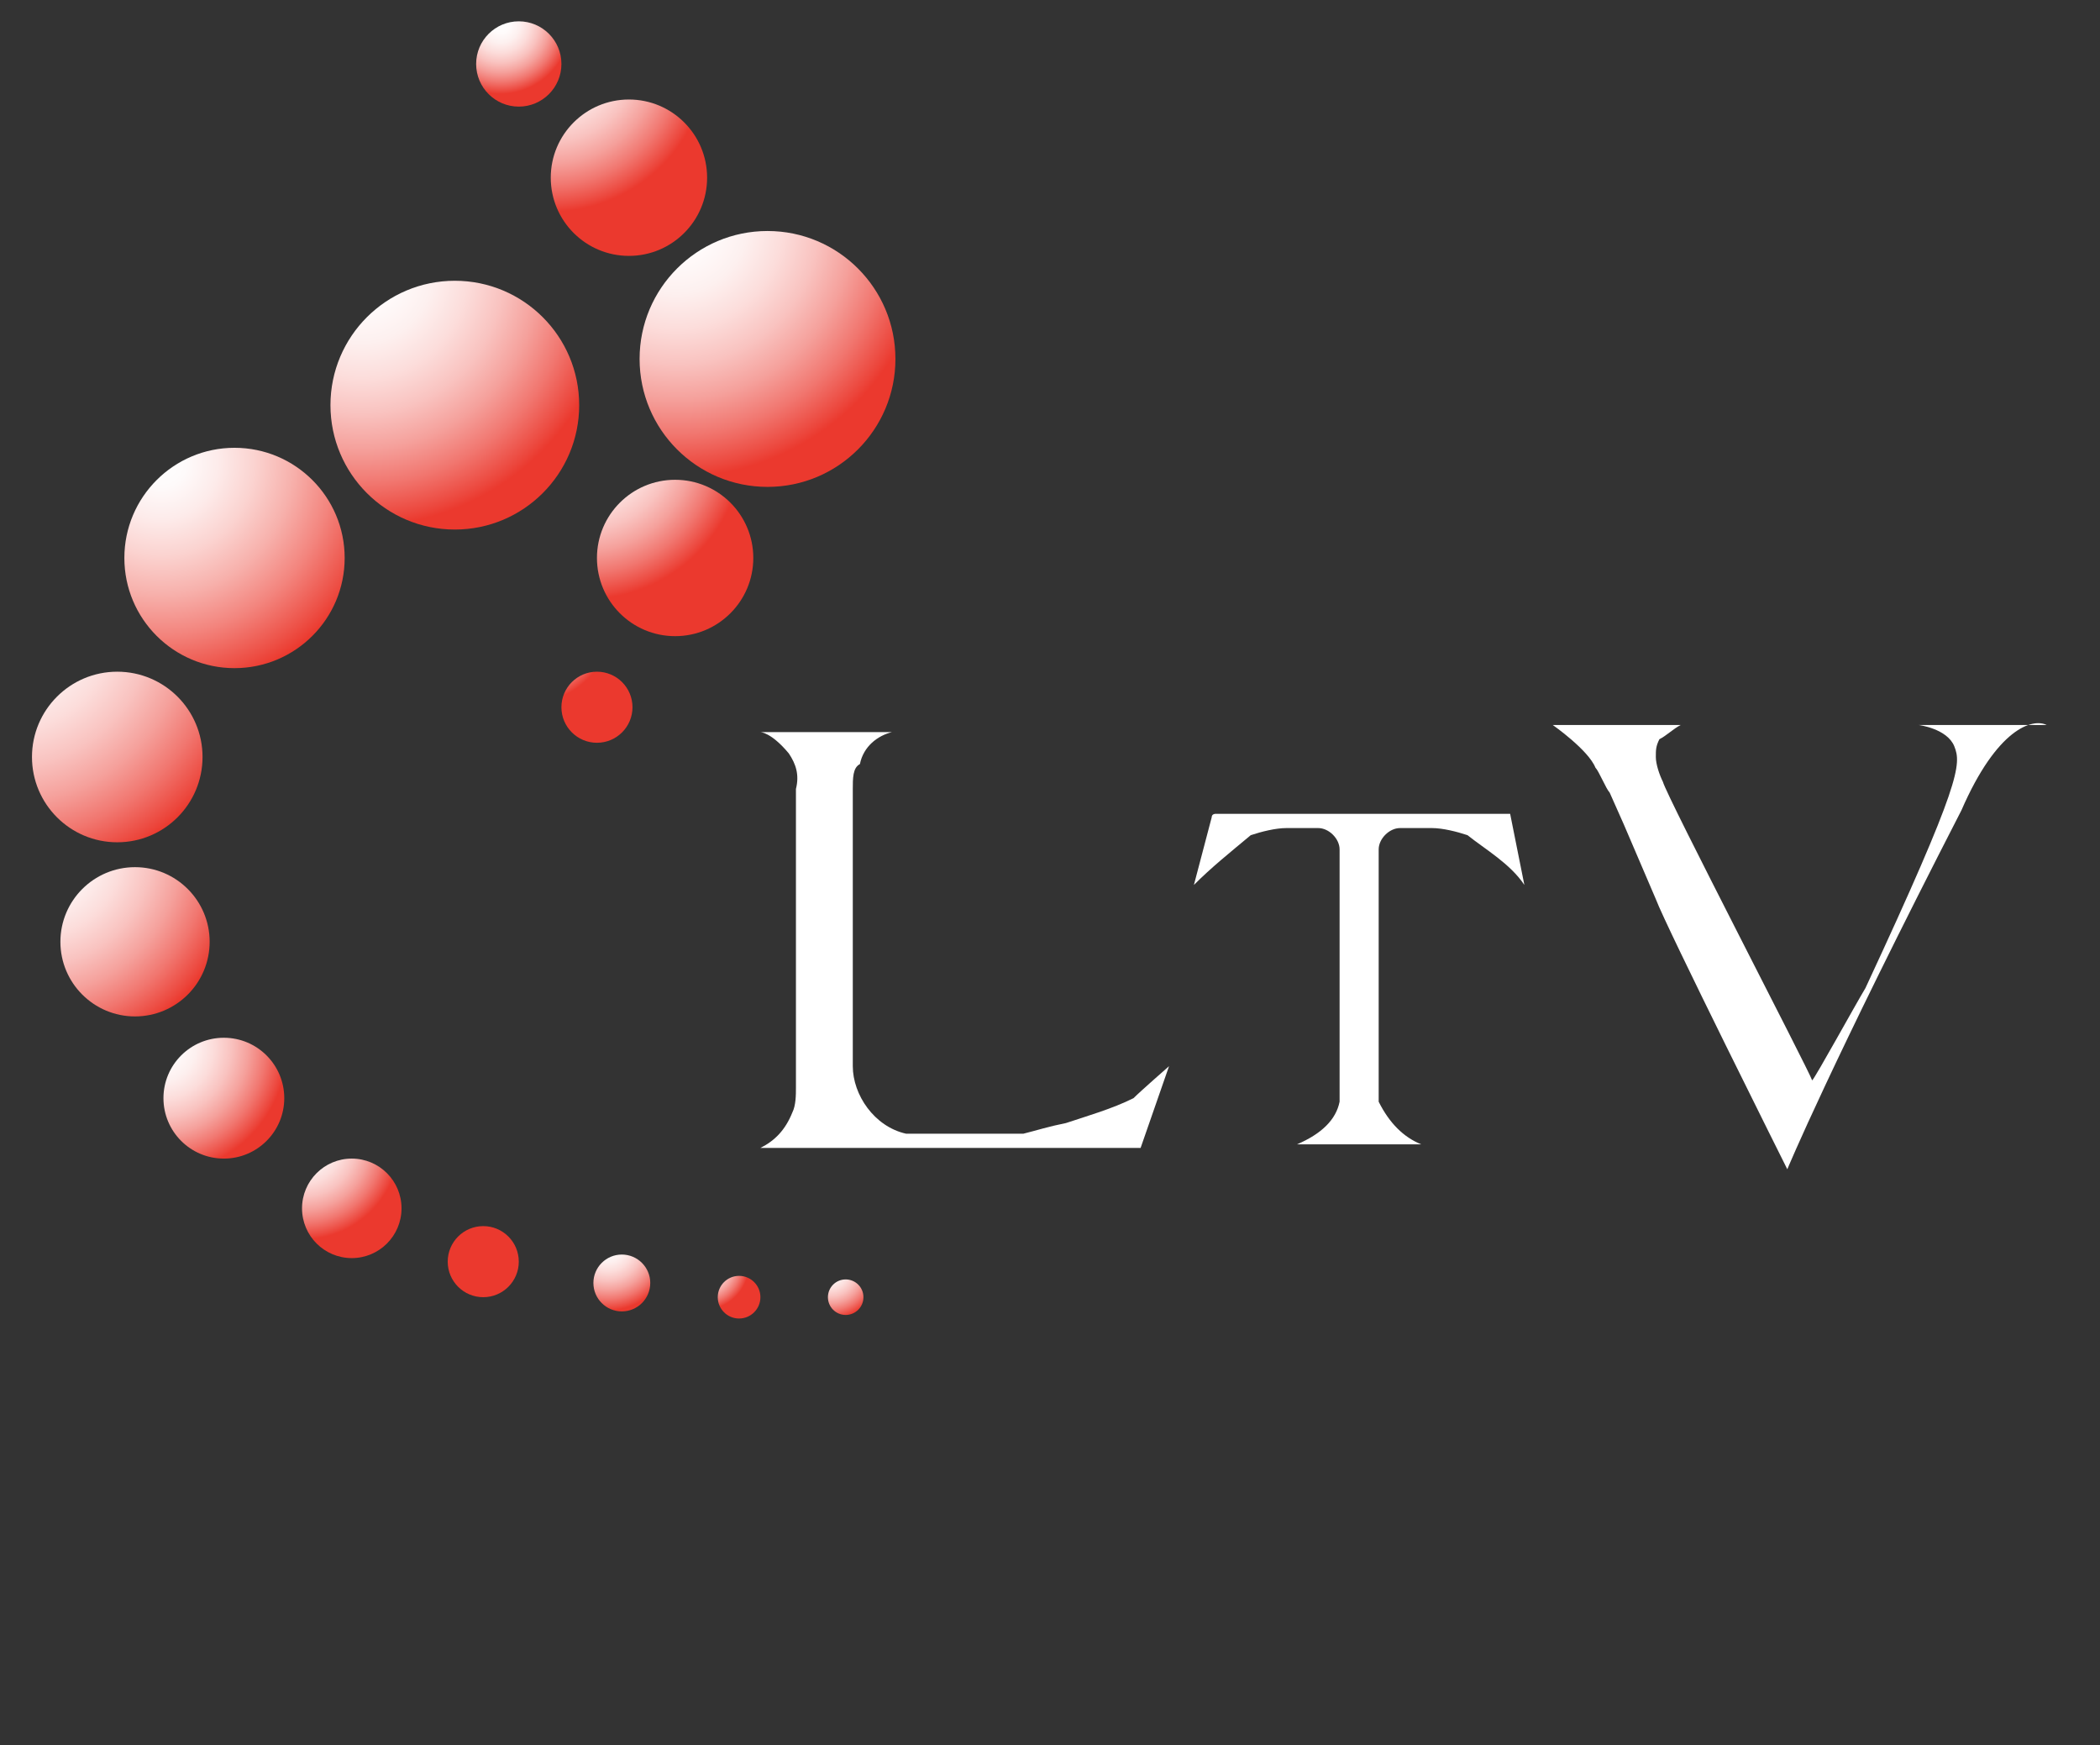 <?xml version="1.0" encoding="utf-8"?>
<!-- Generator: Adobe Illustrator 24.0.3, SVG Export Plug-In . SVG Version: 6.00 Build 0)  -->
<svg version="1.1" id="Capa_1" xmlns="http://www.w3.org/2000/svg" xmlns:xlink="http://www.w3.org/1999/xlink" x="0px" y="0px"
	 viewBox="0 0 59.1 49.1" style="enable-background:new 0 0 59.1 49.1;" xml:space="preserve">
<rect x="0" y="0" width="59.1" height="49.1" fill="#333333" stroke="none"/>
<style type="text/css">
	.st0{fill:url(#SVGID_1_);}
	.st1{fill:url(#SVGID_2_);}
	.st2{fill:url(#SVGID_3_);}
	.st3{fill:url(#SVGID_4_);}
	.st4{fill:url(#SVGID_5_);}
	.st5{fill:url(#SVGID_6_);}
	.st6{fill:url(#SVGID_7_);}
	.st7{fill:url(#SVGID_8_);}
	.st8{fill:url(#SVGID_9_);}
	.st9{fill:url(#SVGID_10_);}
	.st10{fill:url(#SVGID_11_);}
	.st11{fill:url(#SVGID_12_);}
	.st12{fill:url(#SVGID_13_);}
	.st13{fill:url(#SVGID_14_);}
	.st14{fill:url(#SVGID_15_);}
	.st15{fill:#FFFFFF;}
</style>
<title>tranportes_villegas</title>
<g>
	
		<radialGradient id="SVGID_1_" cx="848.924" cy="1607.49" r="7.85" gradientTransform="matrix(1.049 0 0 1.049 -871.481 -1679.991)" gradientUnits="userSpaceOnUse">
		<stop  offset="0" style="stop-color:#FFFFFF"/>
		<stop  offset="0.122" style="stop-color:#FFFBFB"/>
		<stop  offset="0.243" style="stop-color:#FDF0EF"/>
		<stop  offset="0.363" style="stop-color:#FCDDDB"/>
		<stop  offset="0.483" style="stop-color:#F9C3C0"/>
		<stop  offset="0.603" style="stop-color:#F5A19C"/>
		<stop  offset="0.722" style="stop-color:#F17770"/>
		<stop  offset="0.839" style="stop-color:#EC473D"/>
		<stop  offset="0.87" style="stop-color:#EB392E"/>
	</radialGradient>
	<circle class="st0" cx="21.6" cy="10.1" r="3.6"/>
	
		<radialGradient id="SVGID_2_" cx="1843.432" cy="2918.745" r="7.85" gradientTransform="matrix(0.65 0 0 0.65 -1182.721 -1895.679)" gradientUnits="userSpaceOnUse">
		<stop  offset="0" style="stop-color:#FFFFFF"/>
		<stop  offset="0.122" style="stop-color:#FFFBFB"/>
		<stop  offset="0.243" style="stop-color:#FDF0EF"/>
		<stop  offset="0.363" style="stop-color:#FCDDDB"/>
		<stop  offset="0.483" style="stop-color:#F9C3C0"/>
		<stop  offset="0.603" style="stop-color:#F5A19C"/>
		<stop  offset="0.722" style="stop-color:#F17770"/>
		<stop  offset="0.839" style="stop-color:#EC473D"/>
		<stop  offset="0.87" style="stop-color:#EB392E"/>
	</radialGradient>
	<circle class="st1" cx="17.7" cy="5" r="2.2"/>
	
		<radialGradient id="SVGID_3_" cx="1844.969" cy="2935.514" r="7.85" gradientTransform="matrix(0.65 0 0 0.65 -1182.721 -1895.679)" gradientUnits="userSpaceOnUse">
		<stop  offset="0" style="stop-color:#FFFFFF"/>
		<stop  offset="0.122" style="stop-color:#FFFBFB"/>
		<stop  offset="0.243" style="stop-color:#FDF0EF"/>
		<stop  offset="0.363" style="stop-color:#FCDDDB"/>
		<stop  offset="0.483" style="stop-color:#F9C3C0"/>
		<stop  offset="0.603" style="stop-color:#F5A19C"/>
		<stop  offset="0.722" style="stop-color:#F17770"/>
		<stop  offset="0.839" style="stop-color:#EC473D"/>
		<stop  offset="0.87" style="stop-color:#EB392E"/>
	</radialGradient>
	<circle class="st2" cx="19" cy="15.7" r="2.2"/>
	
		<radialGradient id="SVGID_4_" cx="4048.722" cy="5526.42" r="7.85" gradientTransform="matrix(0.325 0 0 0.325 -1300.863 -1778.543)" gradientUnits="userSpaceOnUse">
		<stop  offset="0" style="stop-color:#FFFFFF"/>
		<stop  offset="0.122" style="stop-color:#FFFBFB"/>
		<stop  offset="0.243" style="stop-color:#FDF0EF"/>
		<stop  offset="0.363" style="stop-color:#FCDDDB"/>
		<stop  offset="0.483" style="stop-color:#F9C3C0"/>
		<stop  offset="0.603" style="stop-color:#F5A19C"/>
		<stop  offset="0.722" style="stop-color:#F17770"/>
		<stop  offset="0.839" style="stop-color:#EC473D"/>
		<stop  offset="0.87" style="stop-color:#EB392E"/>
	</radialGradient>
	<circle class="st3" cx="16.8" cy="19.9" r="1"/>
	
		<radialGradient id="SVGID_5_" cx="844.201" cy="-757.685" r="2.172" gradientTransform="matrix(1.049 0 0 -1.049 -871.481 -794.15)" gradientUnits="userSpaceOnUse">
		<stop  offset="0" style="stop-color:#FFFFFF"/>
		<stop  offset="0.122" style="stop-color:#FFFBFB"/>
		<stop  offset="0.243" style="stop-color:#FDF0EF"/>
		<stop  offset="0.363" style="stop-color:#FCDDDB"/>
		<stop  offset="0.483" style="stop-color:#F9C3C0"/>
		<stop  offset="0.603" style="stop-color:#F5A19C"/>
		<stop  offset="0.722" style="stop-color:#F17770"/>
		<stop  offset="0.839" style="stop-color:#EC473D"/>
		<stop  offset="0.87" style="stop-color:#EB392E"/>
	</radialGradient>
	<circle class="st4" cx="14.6" cy="1.8" r="1.2"/>
	
		<radialGradient id="SVGID_6_" cx="840.475" cy="1608.81" r="7.85" gradientTransform="matrix(1.049 0 0 1.049 -871.481 -1679.991)" gradientUnits="userSpaceOnUse">
		<stop  offset="0" style="stop-color:#FFFFFF"/>
		<stop  offset="0.122" style="stop-color:#FFFBFB"/>
		<stop  offset="0.243" style="stop-color:#FDF0EF"/>
		<stop  offset="0.363" style="stop-color:#FCDDDB"/>
		<stop  offset="0.483" style="stop-color:#F9C3C0"/>
		<stop  offset="0.603" style="stop-color:#F5A19C"/>
		<stop  offset="0.722" style="stop-color:#F17770"/>
		<stop  offset="0.839" style="stop-color:#EC473D"/>
		<stop  offset="0.87" style="stop-color:#EB392E"/>
	</radialGradient>
	<circle class="st5" cx="12.8" cy="11.4" r="3.5"/>
	
		<radialGradient id="SVGID_7_" cx="1180.399" cy="2163.529" r="8.08" gradientTransform="matrix(0.923 0 0 0.923 -1084.986 -1983.93)" gradientUnits="userSpaceOnUse">
		<stop  offset="0" style="stop-color:#FFFFFF"/>
		<stop  offset="9.638436e-02" style="stop-color:#FEFAFA"/>
		<stop  offset="0.218" style="stop-color:#FDEBEA"/>
		<stop  offset="0.353" style="stop-color:#FBD3D0"/>
		<stop  offset="0.498" style="stop-color:#F7B1AC"/>
		<stop  offset="0.65" style="stop-color:#F3857E"/>
		<stop  offset="0.807" style="stop-color:#ED5046"/>
		<stop  offset="0.87" style="stop-color:#EB392E"/>
	</radialGradient>
	<circle class="st6" cx="6.6" cy="15.7" r="3.1"/>
	
		<radialGradient id="SVGID_8_" cx="830.936" cy="-773.737" r="8.03" gradientTransform="matrix(1.049 0 0 -1.049 -871.481 -794.15)" gradientUnits="userSpaceOnUse">
		<stop  offset="0" style="stop-color:#FFFFFF"/>
		<stop  offset="0.122" style="stop-color:#FFFBFB"/>
		<stop  offset="0.243" style="stop-color:#FDF0EF"/>
		<stop  offset="0.363" style="stop-color:#FCDDDB"/>
		<stop  offset="0.483" style="stop-color:#F9C3C0"/>
		<stop  offset="0.603" style="stop-color:#F5A19C"/>
		<stop  offset="0.722" style="stop-color:#F17770"/>
		<stop  offset="0.839" style="stop-color:#EC473D"/>
		<stop  offset="0.87" style="stop-color:#EB392E"/>
	</radialGradient>
	<circle class="st7" cx="3.3" cy="21.3" r="2.4"/>
	
		<radialGradient id="SVGID_9_" cx="831.741" cy="-779.833" r="6.426" gradientTransform="matrix(1.049 0 0 -1.049 -871.481 -794.15)" gradientUnits="userSpaceOnUse">
		<stop  offset="0" style="stop-color:#FFFFFF"/>
		<stop  offset="0.122" style="stop-color:#FFFBFB"/>
		<stop  offset="0.243" style="stop-color:#FDF0EF"/>
		<stop  offset="0.363" style="stop-color:#FCDDDB"/>
		<stop  offset="0.483" style="stop-color:#F9C3C0"/>
		<stop  offset="0.603" style="stop-color:#F5A19C"/>
		<stop  offset="0.722" style="stop-color:#F17770"/>
		<stop  offset="0.839" style="stop-color:#EC473D"/>
		<stop  offset="0.87" style="stop-color:#EB392E"/>
	</radialGradient>
	<circle class="st8" cx="3.8" cy="26.5" r="2.1"/>
	
		<radialGradient id="SVGID_10_" cx="835.077" cy="-785.124" r="3.918" gradientTransform="matrix(1.049 0 0 -1.049 -871.481 -794.15)" gradientUnits="userSpaceOnUse">
		<stop  offset="0" style="stop-color:#FFFFFF"/>
		<stop  offset="0.122" style="stop-color:#FFFBFB"/>
		<stop  offset="0.243" style="stop-color:#FDF0EF"/>
		<stop  offset="0.363" style="stop-color:#FCDDDB"/>
		<stop  offset="0.483" style="stop-color:#F9C3C0"/>
		<stop  offset="0.603" style="stop-color:#F5A19C"/>
		<stop  offset="0.722" style="stop-color:#F17770"/>
		<stop  offset="0.839" style="stop-color:#EC473D"/>
		<stop  offset="0.87" style="stop-color:#EB392E"/>
	</radialGradient>
	<circle class="st9" cx="6.3" cy="30.9" r="1.7"/>
	
		<radialGradient id="SVGID_11_" cx="3484.448" cy="4900.034" r="8.39" gradientTransform="matrix(0.372 -6.889918e-04 6.889927e-04 0.372 -1291.057 -1788.242)" gradientUnits="userSpaceOnUse">
		<stop  offset="0" style="stop-color:#FFFFFF"/>
		<stop  offset="0.122" style="stop-color:#FFFBFB"/>
		<stop  offset="0.243" style="stop-color:#FDF0EF"/>
		<stop  offset="0.363" style="stop-color:#FCDDDB"/>
		<stop  offset="0.483" style="stop-color:#F9C3C0"/>
		<stop  offset="0.603" style="stop-color:#F5A19C"/>
		<stop  offset="0.722" style="stop-color:#F17770"/>
		<stop  offset="0.839" style="stop-color:#EC473D"/>
		<stop  offset="0.87" style="stop-color:#EB392E"/>
	</radialGradient>
	<circle class="st10" cx="9.9" cy="34" r="1.4"/>
	
		<radialGradient id="SVGID_12_" cx="4707.209" cy="6237.666" r="8.39" gradientTransform="matrix(0.285 1.557365e-03 -1.557367e-03 0.285 -1320.841 -1752.881)" gradientUnits="userSpaceOnUse">
		<stop  offset="0" style="stop-color:#FFFFFF"/>
		<stop  offset="0.122" style="stop-color:#FFFBFB"/>
		<stop  offset="0.243" style="stop-color:#FDF0EF"/>
		<stop  offset="0.363" style="stop-color:#FCDDDB"/>
		<stop  offset="0.483" style="stop-color:#F9C3C0"/>
		<stop  offset="0.603" style="stop-color:#F5A19C"/>
		<stop  offset="0.722" style="stop-color:#F17770"/>
		<stop  offset="0.839" style="stop-color:#EC473D"/>
		<stop  offset="0.87" style="stop-color:#EB392E"/>
	</radialGradient>
	<circle class="st11" cx="13.6" cy="35.5" r="1"/>
	
		<radialGradient id="SVGID_13_" cx="847.066" cy="-790.415" r="2.058" gradientTransform="matrix(1.049 0 0 -1.049 -871.481 -794.15)" gradientUnits="userSpaceOnUse">
		<stop  offset="0" style="stop-color:#FFFFFF"/>
		<stop  offset="0.122" style="stop-color:#FFFBFB"/>
		<stop  offset="0.243" style="stop-color:#FDF0EF"/>
		<stop  offset="0.363" style="stop-color:#FCDDDB"/>
		<stop  offset="0.483" style="stop-color:#F9C3C0"/>
		<stop  offset="0.603" style="stop-color:#F5A19C"/>
		<stop  offset="0.722" style="stop-color:#F17770"/>
		<stop  offset="0.839" style="stop-color:#EC473D"/>
		<stop  offset="0.87" style="stop-color:#EB392E"/>
	</radialGradient>
	<circle class="st12" cx="17.5" cy="36.1" r="0.8"/>
	
		<radialGradient id="SVGID_14_" cx="8172.769" cy="10007.809" r="8.39" gradientTransform="matrix(0.172 2.788899e-03 -2.788903e-03 0.172 -1357.984 -1708.544)" gradientUnits="userSpaceOnUse">
		<stop  offset="0" style="stop-color:#FFFFFF"/>
		<stop  offset="0.122" style="stop-color:#FFFBFB"/>
		<stop  offset="0.243" style="stop-color:#FDF0EF"/>
		<stop  offset="0.363" style="stop-color:#FCDDDB"/>
		<stop  offset="0.483" style="stop-color:#F9C3C0"/>
		<stop  offset="0.603" style="stop-color:#F5A19C"/>
		<stop  offset="0.722" style="stop-color:#F17770"/>
		<stop  offset="0.839" style="stop-color:#EC473D"/>
		<stop  offset="0.87" style="stop-color:#EB392E"/>
	</radialGradient>
	<circle class="st13" cx="20.8" cy="36.5" r="0.6"/>
	
		<radialGradient id="SVGID_15_" cx="853.036" cy="-791.089" r="1.545" gradientTransform="matrix(1.049 0 0 -1.049 -871.481 -794.15)" gradientUnits="userSpaceOnUse">
		<stop  offset="0" style="stop-color:#FFFFFF"/>
		<stop  offset="0.122" style="stop-color:#FFFBFB"/>
		<stop  offset="0.243" style="stop-color:#FDF0EF"/>
		<stop  offset="0.363" style="stop-color:#FCDDDB"/>
		<stop  offset="0.483" style="stop-color:#F9C3C0"/>
		<stop  offset="0.603" style="stop-color:#F5A19C"/>
		<stop  offset="0.722" style="stop-color:#F17770"/>
		<stop  offset="0.839" style="stop-color:#EC473D"/>
		<stop  offset="0.87" style="stop-color:#EB392E"/>
	</radialGradient>
	<circle class="st14" cx="23.8" cy="36.5" r="0.5"/>
	<path class="st15" d="M32.1,32.3H21.4c0.4-0.2,0.7-0.5,0.9-1c0.1-0.2,0.1-0.5,0.1-0.7c0-0.2,0-0.5,0-0.7v-0.6c0-0.3,0-6.4,0-6.6
		c0-0.2,0-0.4,0-0.5c0.1-0.4,0-0.7-0.2-1c-0.5-0.6-0.8-0.6-0.8-0.6h3.7c-0.4,0.1-0.8,0.4-0.9,0.9C24,21.6,24,21.9,24,22.2
		c0,0.4,0,0.7,0,1c0,0.3,0,5.6,0,5.8c0,0.2,0,0.6,0,1c0,0.8,0.6,1.7,1.5,1.9c0.4,0,2.5,0,3.3,0c0.4-0.1,0.7-0.2,1.2-0.3
		c0.6-0.2,1.3-0.4,1.9-0.7c0.2-0.2,1-0.9,1-0.9L32.1,32.3z"/>
	<path class="st15" d="M55.2,22.8c-3.7,7.2-4.9,10.1-4.9,10.1s-3.4-6.8-3.7-7.6l-0.9-2.1l-0.4-0.9c-0.1-0.1-0.3-0.6-0.4-0.7
		c-0.2-0.5-1.2-1.2-1.2-1.2h3.6c-0.2,0.1-0.4,0.3-0.6,0.4c-0.1,0.2-0.1,0.3-0.1,0.5c0,0.2,0.1,0.5,0.2,0.7c0.1,0.4,4.1,8.1,4.2,8.4
		c0.1-0.1,1.2-2.1,1.5-2.6c2.7-5.8,2.7-6.3,2.5-6.8c-0.2-0.5-1-0.6-1-0.6h3.6C57.2,20.2,56.2,20.5,55.2,22.8z"/>
	<path class="st15" d="M42.5,22.9L42.5,22.9c-0.4,0-2.3,0-4.2,0s-3.8,0-4.1,0c0,0-0.1,0-0.1,0.1l-0.5,1.9c0.5-0.5,1-0.9,1.6-1.4
		c0.3-0.1,0.7-0.2,1-0.2s0.6,0,0.9,0c0.3,0,0.6,0.3,0.6,0.6v4.5c0,0.2,0,0.5,0,0.7c0,0.2,0,0.5,0,0.6s0,0.4,0,0.5v0.4
		c0,0.1,0,0.3,0,0.4c-0.1,0.5-0.5,0.9-1.2,1.2h3.5c-0.5-0.2-0.9-0.6-1.2-1.2c0-0.1,0-0.3,0-0.4v-0.4c0-0.1,0-0.3,0-0.5
		c0-0.2,0-0.4,0-0.6c0-0.2,0-0.5,0-0.7v-4.5c0-0.3,0.3-0.6,0.6-0.6s0.6,0,0.9,0c0.3,0,0.7,0.1,1,0.2c0.5,0.4,1.2,0.8,1.6,1.4
		L42.5,22.9z"/>
</g>
</svg>
